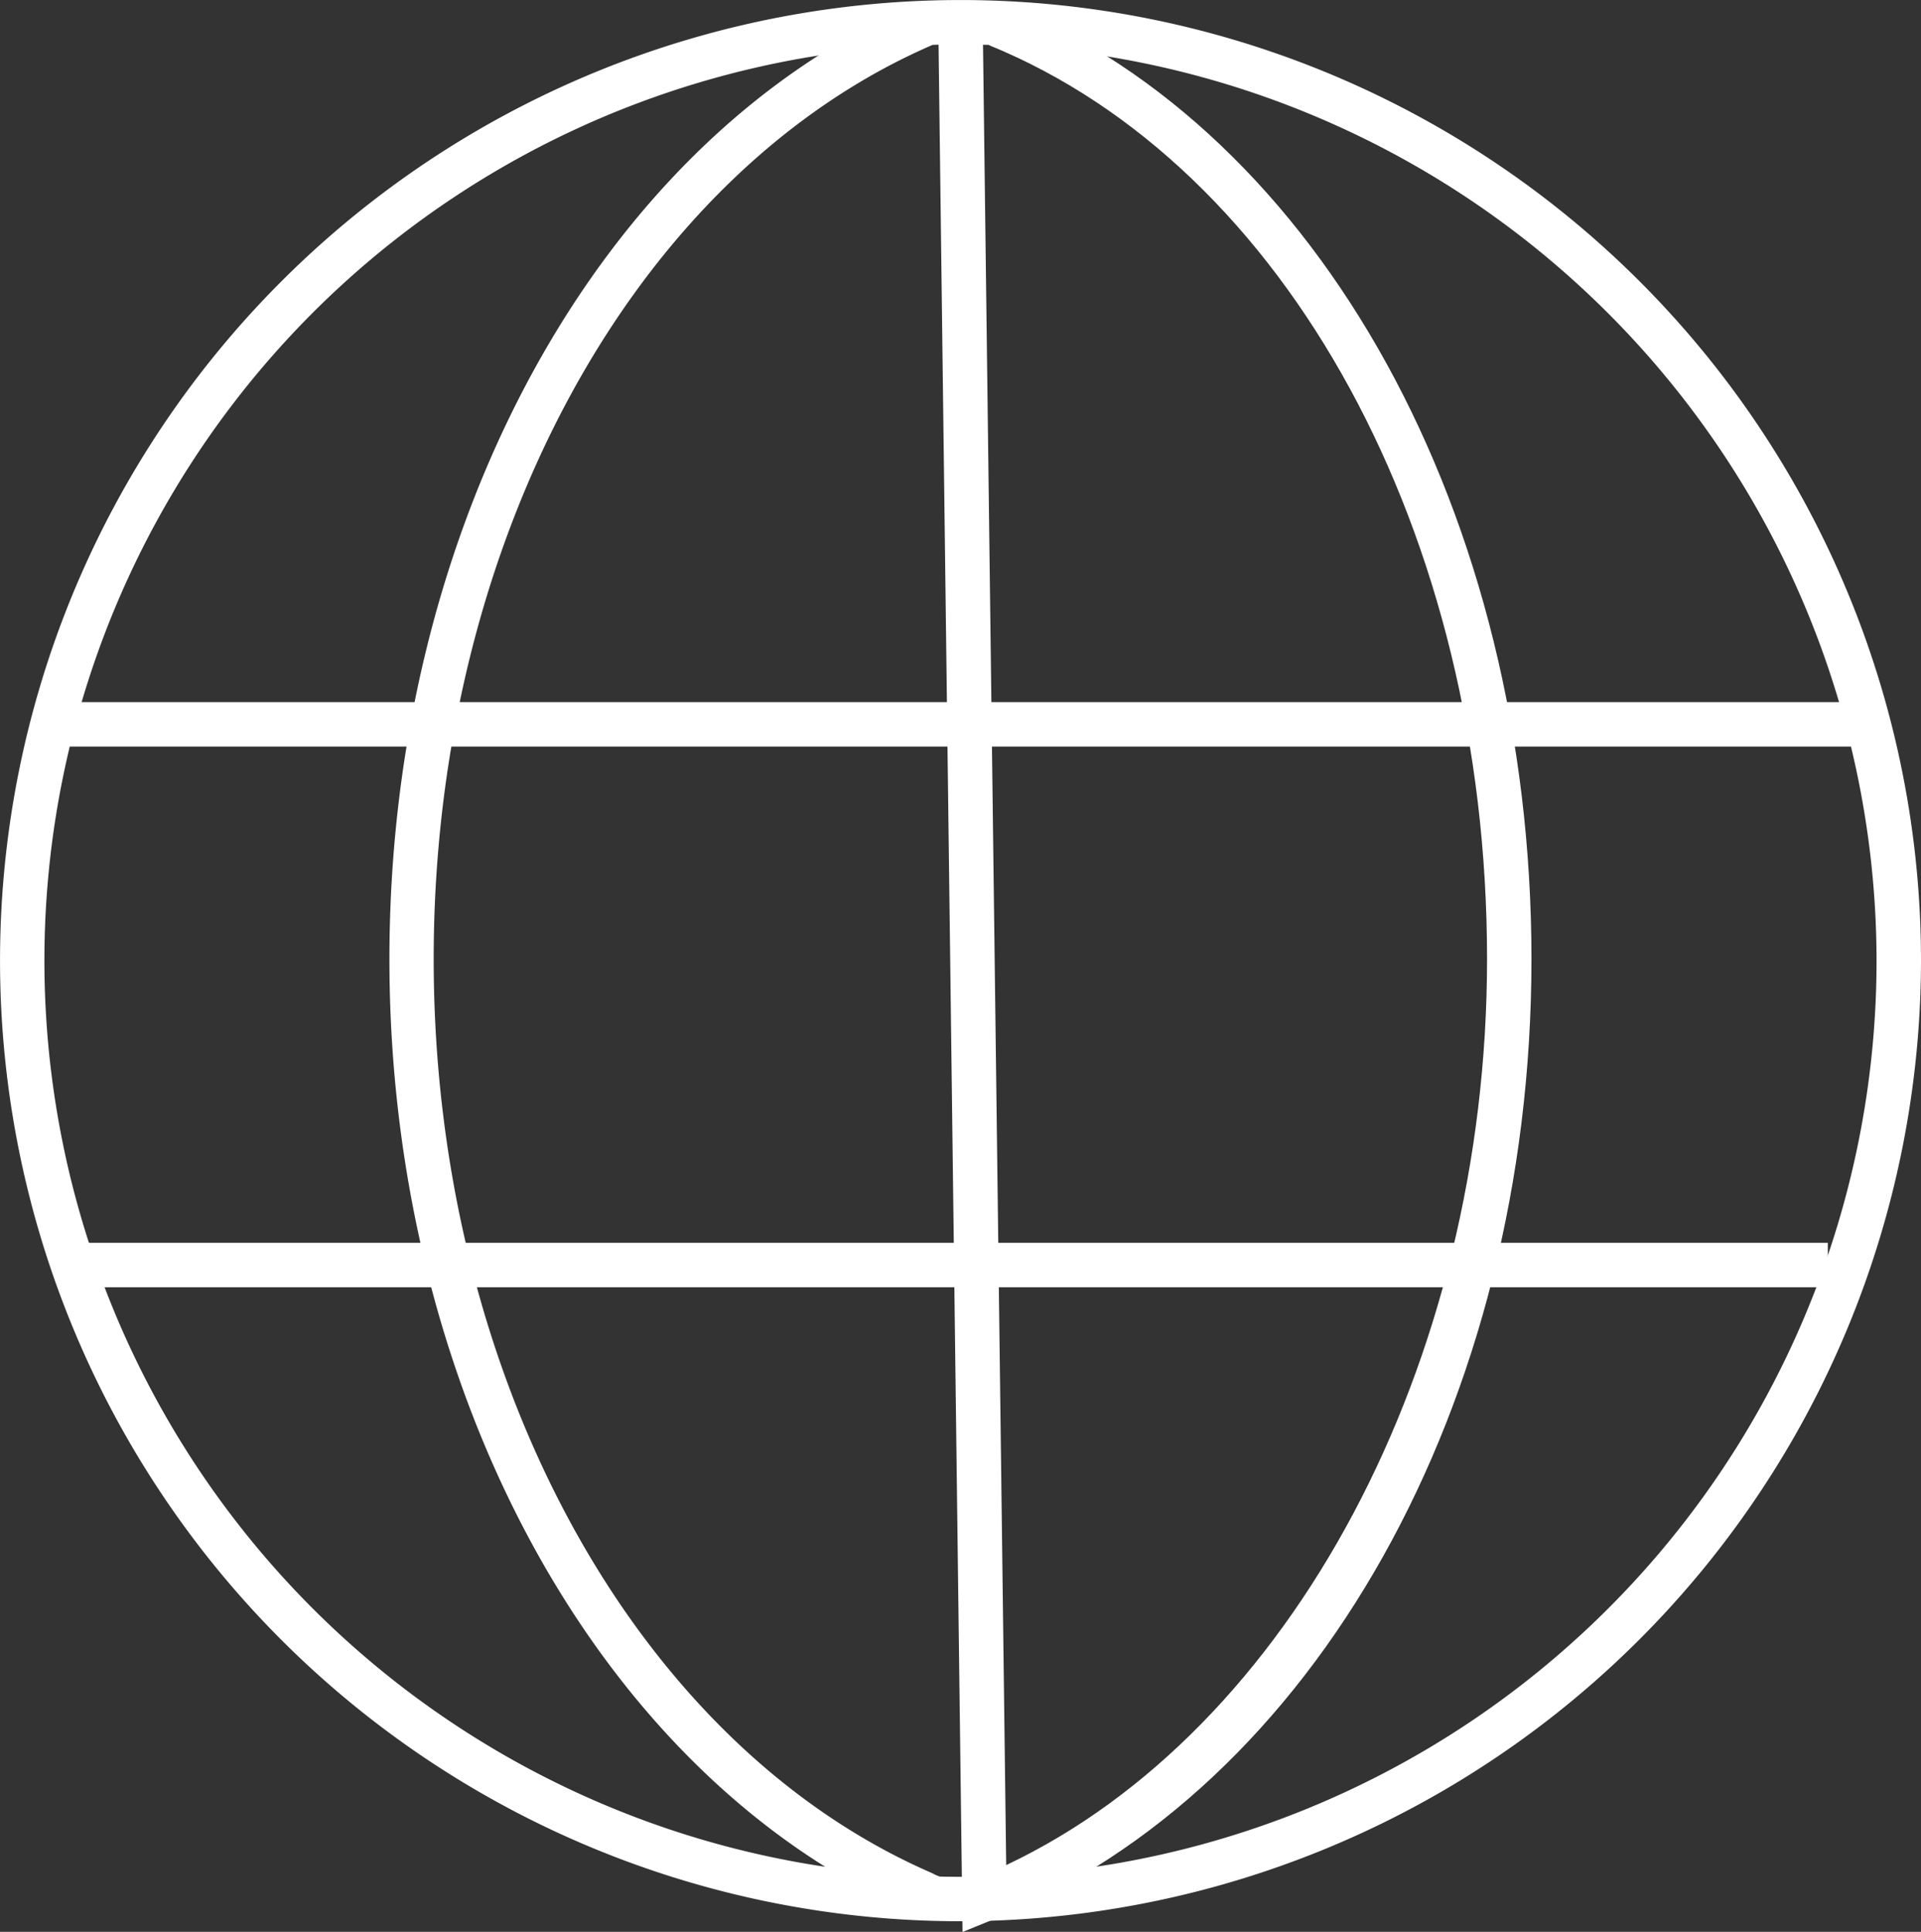 <svg id="Group_575" data-name="Group 575" xmlns="http://www.w3.org/2000/svg" xmlns:xlink="http://www.w3.org/1999/xlink" width="50.089" height="50.365" viewBox="0 0 50.089 50.365">
  <rect x="0" y="0" width="50.089" height="50.365" fill="#333333" stroke="none"/>
  <defs>
    <clipPath id="clip-path">
      <rect id="Rectangle_940" data-name="Rectangle 940" width="50.089" height="50.365" fill="#747284"/>
    </clipPath>
  </defs>
  <g id="Group_574" data-name="Group 574" transform="translate(0 0)" clip-path="url(#clip-path)">
    <path id="Path_1797" data-name="Path 1797" d="M25.045,50.089A25.044,25.044,0,1,1,50.089,25.044,25.073,25.073,0,0,1,25.045,50.089m0-48.93A23.886,23.886,0,1,0,48.93,25.044,23.913,23.913,0,0,0,25.045,1.159" transform="translate(0 0)" fill="#fff"/>
    <path id="Path_1798" data-name="Path 1798" d="M27.213,50.086a2.488,2.488,0,0,1-.346-.14l-.2-.092c-8.086-3.613-13.52-13.586-13.52-24.817,0-11.341,5.5-21.346,13.694-24.893l.46,1.063c-7.773,3.367-13,12.944-13,23.83,0,10.781,5.157,20.33,12.833,23.759.137.06.2.09.236.11a2.345,2.345,0,0,0,.237.092Z" transform="translate(-2.993 -0.033)" fill="#fff"/>
    <rect id="Rectangle_938" data-name="Rectangle 938" width="47.363" height="1.159" transform="translate(1.363 18.305)" fill="#fff"/>
    <rect id="Rectangle_939" data-name="Rectangle 939" width="45.758" height="1.159" transform="translate(1.901 32.402)" fill="#fff"/>
    <path id="Path_1799" data-name="Path 1799" d="M32.307,50.4,31.674.618,32.833.6l.612,48.056c7.422-3.508,12.538-13.066,12.538-23.623C45.982,13.953,40.763,4.378,33,1.21L33.434.137c8.2,3.345,13.707,13.35,13.707,24.9,0,11.566-5.645,21.629-14.046,25.042Z" transform="translate(-7.209 -0.031)" fill="#fff"/>
  </g>
</svg>
